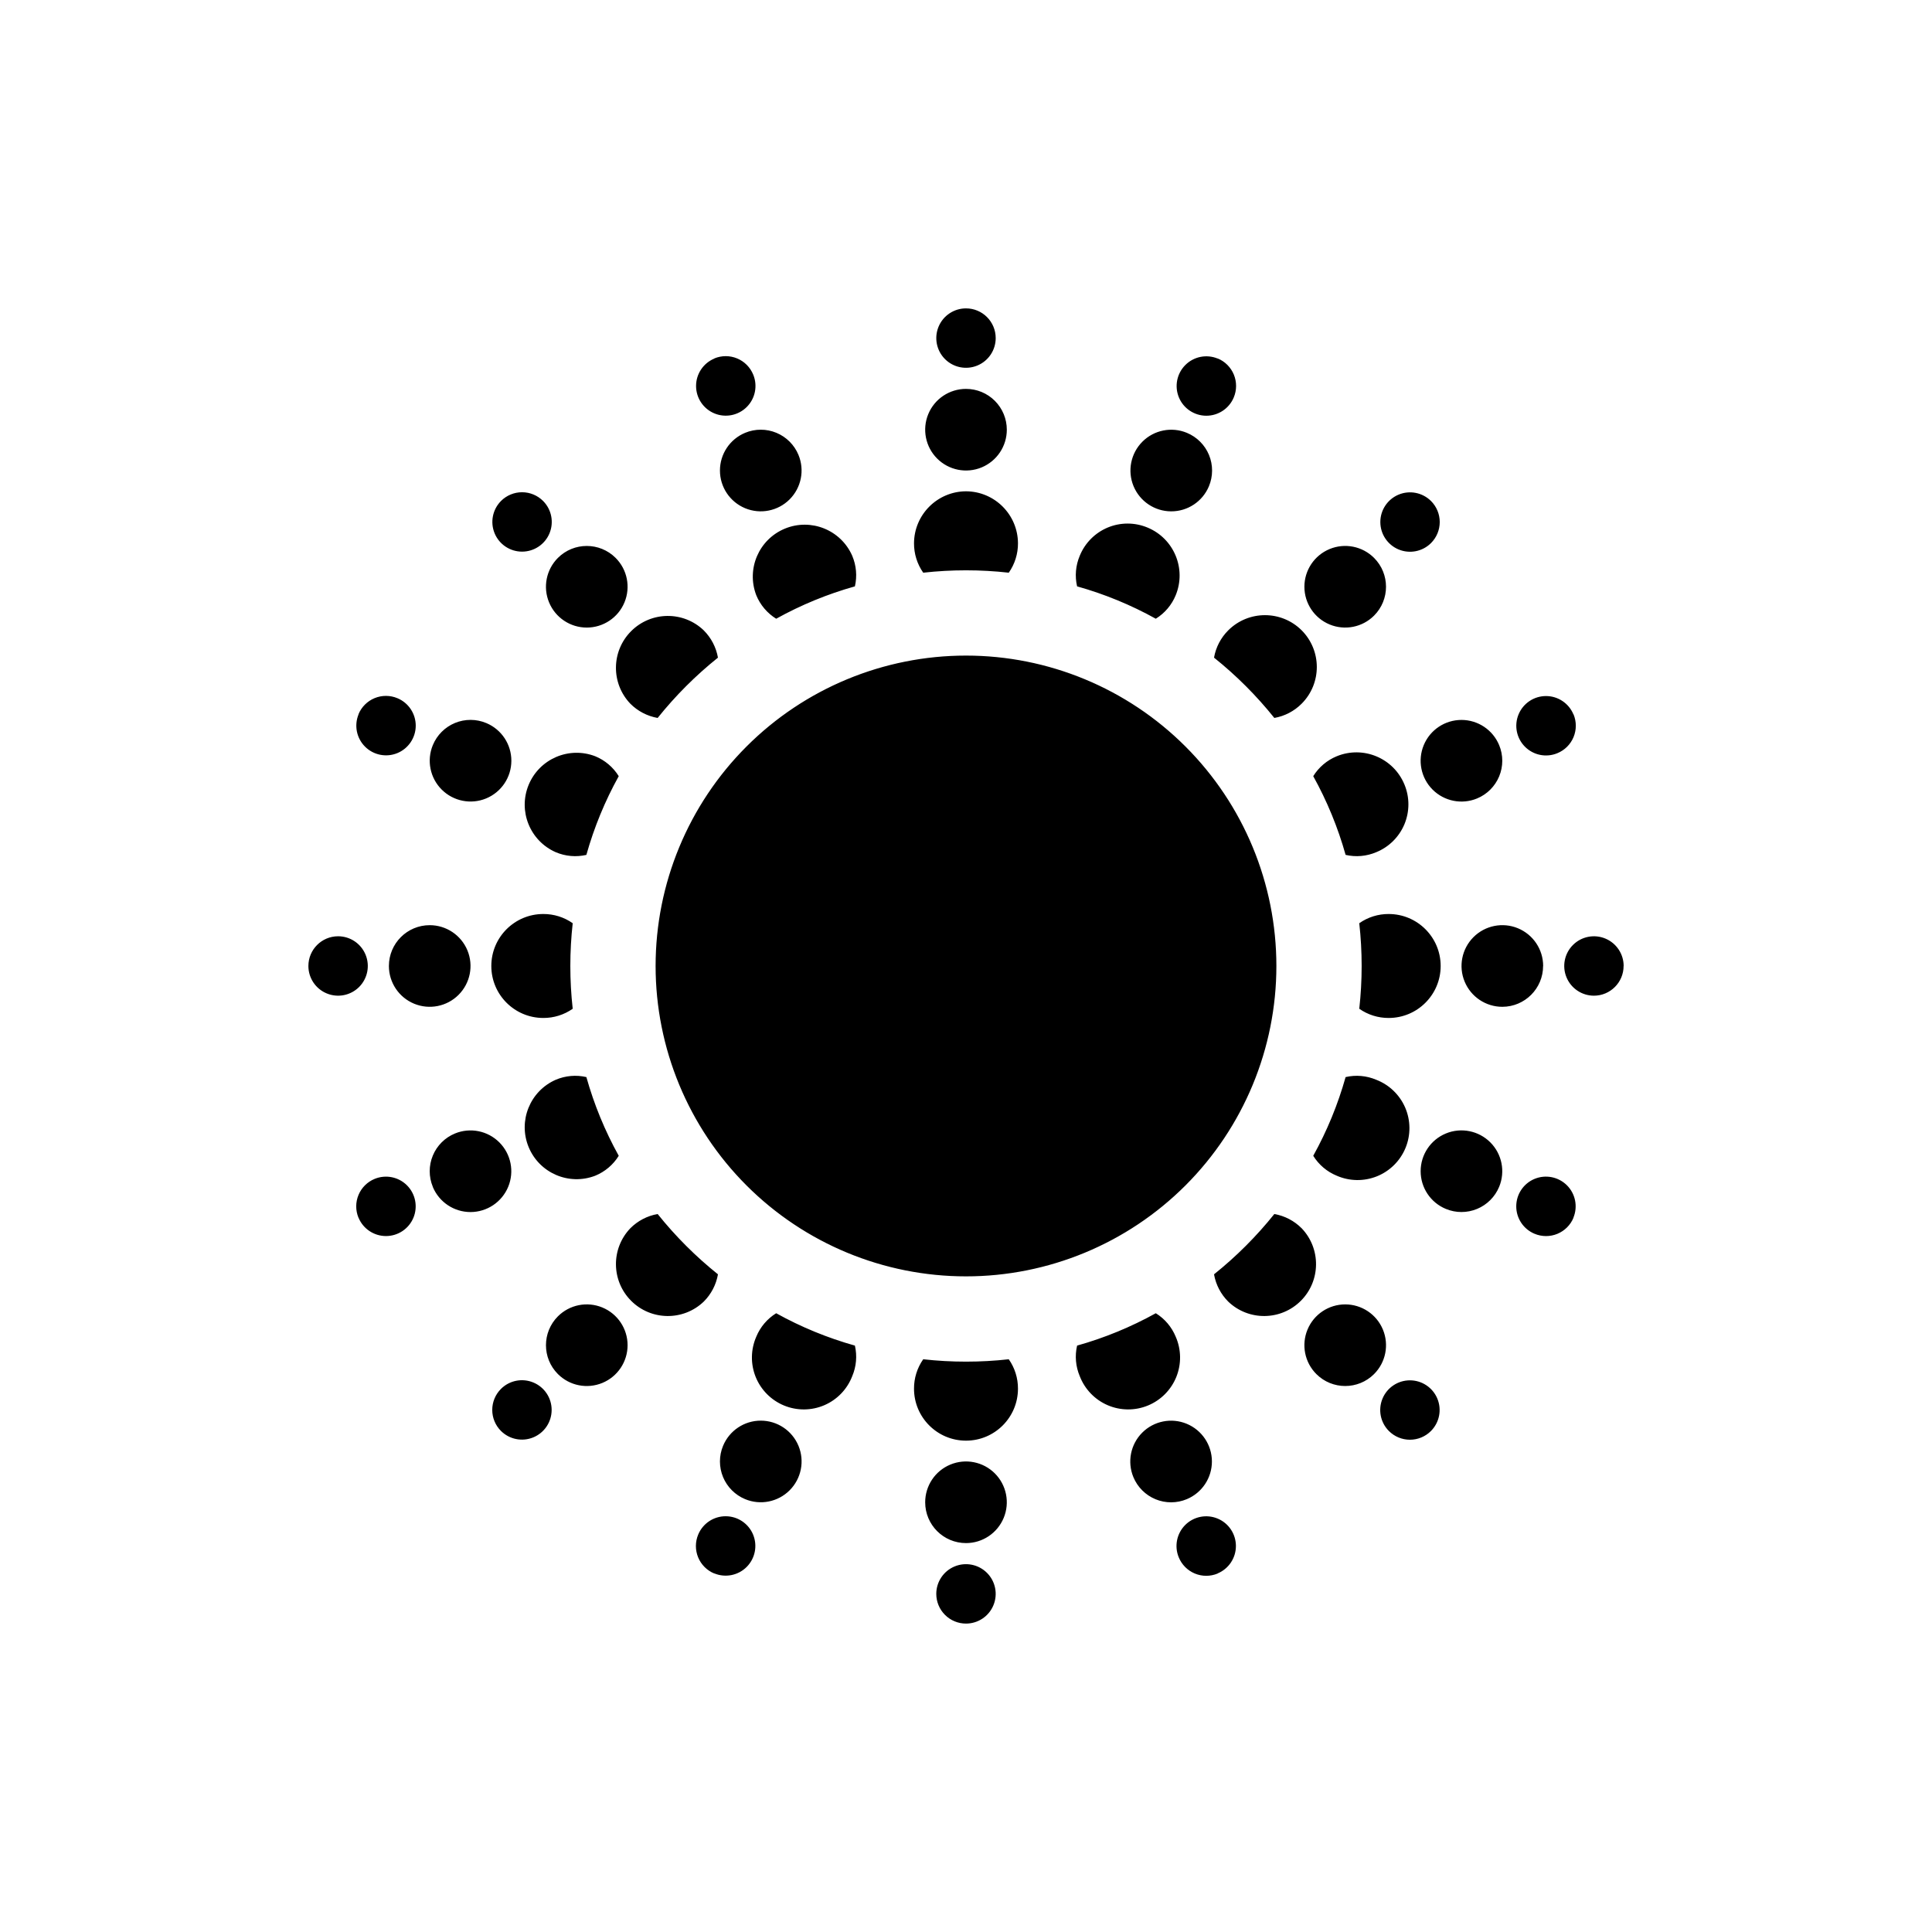 <?xml version="1.0" encoding="UTF-8"?>
<!-- Uploaded to: SVG Find, www.svgfind.com, Generator: SVG Find Mixer Tools -->
<svg fill="#000000" width="800px" height="800px" version="1.1" viewBox="144 144 512 512" xmlns="http://www.w3.org/2000/svg">
 <path d="m400 482.25c-21.816 0-42.738-8.668-58.164-24.094-15.426-15.426-24.094-36.348-24.094-58.16 0-21.816 8.668-42.738 24.094-58.164 15.426-15.426 36.348-24.094 58.164-24.094 21.812 0 42.734 8.668 58.16 24.094 15.426 15.426 24.094 36.348 24.094 58.164 0 21.812-8.668 42.734-24.094 58.16-15.426 15.426-36.348 24.094-58.16 24.094zm0-208.05c-7.594 0.035-13.742 6.184-13.777 13.777-0.012 2.785 0.84 5.512 2.441 7.793 7.531-0.84 15.137-0.84 22.672 0 1.598-2.281 2.453-5.008 2.438-7.793-0.035-7.594-6.18-13.742-13.773-13.777zm0-27.145v0.004c-4.375 0-8.32 2.633-9.996 6.676-1.672 4.043-0.746 8.695 2.348 11.785 3.094 3.094 7.746 4.019 11.785 2.348 4.043-1.676 6.68-5.621 6.68-9.992 0-2.871-1.141-5.621-3.168-7.648-2.031-2.031-4.781-3.168-7.648-3.168zm0-21.332c-3.184 0-6.055 1.918-7.273 4.859-1.219 2.941-0.547 6.328 1.707 8.582 2.25 2.25 5.637 2.922 8.578 1.703 2.941-1.219 4.859-4.086 4.859-7.269 0-4.348-3.523-7.875-7.871-7.875zm-30.152 65.559c-3-6.844-10.918-10.039-17.832-7.195-6.91 2.848-10.281 10.691-7.594 17.664 1.059 2.578 2.906 4.754 5.273 6.219 6.598-3.66 13.598-6.539 20.863-8.578 0.625-2.711 0.375-5.547-0.711-8.109zm-28.379-32.582c-4.039 1.676-6.676 5.621-6.676 9.996s2.637 8.316 6.68 9.992c4.043 1.672 8.695 0.746 11.789-2.352 3.09-3.094 4.016-7.746 2.34-11.789-1.098-2.648-3.203-4.754-5.856-5.852-2.648-1.098-5.625-1.094-8.277 0.004zm-8.164-19.68h0.004c-2.938 1.223-4.848 4.094-4.844 7.273s1.922 6.047 4.859 7.266c2.938 1.215 6.316 0.547 8.57-1.699 2.254-2.242 2.934-5.625 1.723-8.566-0.789-1.941-2.32-3.492-4.258-4.301s-4.113-0.809-6.051-0.004zm-2.816 72.02c-5.402-5.164-13.941-5.066-19.227 0.219-5.285 5.285-5.383 13.824-0.219 19.227 1.969 1.977 4.496 3.297 7.242 3.777 4.723-5.898 10.082-11.258 15.98-15.98-0.48-2.746-1.801-5.273-3.777-7.242zm-38.637-19.191c-3.094 3.094-4.019 7.746-2.344 11.789 1.672 4.043 5.617 6.676 9.992 6.676s8.32-2.633 9.992-6.676c1.676-4.043 0.75-8.695-2.344-11.789-4.227-4.219-11.07-4.219-15.297 0zm-15.082-15.082c-2.242 2.254-2.906 5.637-1.688 8.574 1.223 2.938 4.09 4.848 7.269 4.848 3.18 0 6.047-1.91 7.269-4.848 1.219-2.938 0.555-6.32-1.688-8.574-1.48-1.484-3.488-2.32-5.582-2.32s-4.106 0.836-5.582 2.32zm24.984 67.652c-6.973-2.688-14.816 0.684-17.664 7.594-2.844 6.914 0.352 14.832 7.195 17.832 2.562 1.086 5.398 1.336 8.109 0.711 2.039-7.266 4.918-14.266 8.578-20.863-1.465-2.367-3.641-4.215-6.219-5.273zm-43.051-2.953c-1.668 4.039-0.742 8.688 2.348 11.777 3.09 3.09 7.738 4.019 11.777 2.352 4.039-1.668 6.68-5.602 6.688-9.973 0.012-4.371-2.609-8.316-6.641-10.004-2.656-1.113-5.644-1.121-8.305-0.023-2.656 1.098-4.769 3.211-5.867 5.871zm-19.68-8.164v0.004c-1.211 2.938-0.535 6.32 1.719 8.566 2.25 2.246 5.633 2.918 8.57 1.703s4.856-4.082 4.863-7.262c0.004-3.18-1.906-6.051-4.84-7.277-1.938-0.816-4.117-0.824-6.062-0.023-1.941 0.801-3.484 2.348-4.281 4.293zm56.75 55.359c-2.281-1.602-5.008-2.453-7.793-2.441-7.609 0-13.777 6.168-13.777 13.777 0 7.606 6.168 13.773 13.777 13.773 2.785 0.016 5.512-0.84 7.793-2.438-0.84-7.535-0.84-15.141 0-22.672zm-48.711 11.336c0 4.375 2.633 8.316 6.676 9.992 4.043 1.672 8.695 0.746 11.785-2.344 3.094-3.094 4.019-7.746 2.348-11.789-1.676-4.043-5.621-6.676-9.992-6.676-5.977 0-10.816 4.84-10.816 10.816zm-21.332 0h-0.004c0 3.184 1.918 6.055 4.859 7.269 2.941 1.219 6.328 0.547 8.582-1.703 2.25-2.254 2.922-5.641 1.703-8.582s-4.086-4.859-7.269-4.859c-4.348 0-7.875 3.527-7.875 7.875zm73.668 29.441h-0.004c-2.711-0.629-5.547-0.379-8.109 0.707-6.844 3-10.039 10.922-7.195 17.832 2.848 6.91 10.691 10.285 17.664 7.594 2.578-1.059 4.754-2.906 6.219-5.273-3.66-6.598-6.539-13.598-8.578-20.859zm-40.691 29.125h-0.004c1.688 4.031 5.633 6.652 10.004 6.644 4.371-0.012 8.305-2.652 9.973-6.691 1.668-4.039 0.742-8.684-2.352-11.777-3.09-3.09-7.734-4.016-11.777-2.344-2.648 1.094-4.754 3.199-5.852 5.852-1.098 2.648-1.094 5.629 0.004 8.277zm-19.68 8.164h-0.004c1.223 2.934 4.094 4.844 7.273 4.84 3.18-0.004 6.047-1.918 7.266-4.856 1.215-2.938 0.547-6.32-1.699-8.574-2.242-2.25-5.625-2.93-8.566-1.723-1.934 0.789-3.473 2.316-4.281 4.242-0.809 1.93-0.816 4.098-0.023 6.031zm79.258-1c-2.746 0.48-5.273 1.801-7.242 3.777-5.164 5.402-5.066 13.941 0.219 19.227 5.285 5.285 13.824 5.383 19.227 0.219 1.977-1.965 3.297-4.496 3.777-7.242-5.898-4.723-11.258-10.082-15.98-15.98zm-26.434 42.414c3.094 3.094 7.746 4.019 11.789 2.344 4.043-1.672 6.676-5.617 6.676-9.992s-2.633-8.316-6.676-9.992c-4.043-1.676-8.695-0.75-11.789 2.344-4.219 4.227-4.219 11.07 0 15.297zm-15.082 15.082c2.254 2.242 5.637 2.91 8.574 1.688 2.938-1.219 4.848-4.09 4.848-7.269 0-3.18-1.91-6.047-4.848-7.266-2.938-1.223-6.32-0.559-8.574 1.688-1.484 1.477-2.32 3.484-2.32 5.578 0 2.098 0.836 4.106 2.32 5.582zm93.789-22.625c-7.266-2.039-14.266-4.918-20.863-8.578-2.367 1.465-4.215 3.641-5.273 6.219-1.484 3.391-1.543 7.234-0.16 10.668 1.387 3.43 4.098 6.16 7.519 7.57 3.422 1.41 7.269 1.379 10.668-0.082 3.402-1.461 6.066-4.234 7.398-7.688 1.086-2.559 1.336-5.398 0.711-8.109zm-29.086 40.691h-0.004c4.043 1.676 8.695 0.754 11.789-2.34 3.098-3.094 4.023-7.746 2.352-11.789-1.676-4.039-5.617-6.676-9.992-6.676-4.379-0.004-8.32 2.633-9.996 6.676-1.102 2.648-1.102 5.625-0.004 8.277 1.098 2.648 3.203 4.754 5.852 5.852zm-8.164 19.68c2.938 1.211 6.32 0.535 8.566-1.715 2.246-2.254 2.918-5.633 1.703-8.574-1.215-2.938-4.082-4.856-7.262-4.859-3.18-0.008-6.051 1.902-7.277 4.836-0.816 1.938-0.824 4.121-0.023 6.062s2.348 3.484 4.293 4.281zm78.027-56.75c-7.535 0.84-15.141 0.84-22.672 0-1.602 2.285-2.453 5.008-2.441 7.793 0 7.609 6.168 13.777 13.777 13.777 7.606 0 13.773-6.168 13.773-13.777 0.016-2.785-0.84-5.508-2.438-7.793zm-11.336 48.715c4.375 0 8.316-2.637 9.992-6.68 1.672-4.039 0.746-8.691-2.344-11.785-3.094-3.094-7.746-4.019-11.789-2.344-4.043 1.672-6.676 5.617-6.676 9.992 0 5.973 4.84 10.816 10.816 10.816zm0 21.332c3.184 0 6.055-1.918 7.269-4.859 1.219-2.941 0.547-6.328-1.703-8.578-2.254-2.254-5.641-2.926-8.582-1.707s-4.859 4.09-4.859 7.273c0 2.086 0.832 4.09 2.309 5.566 1.477 1.477 3.477 2.305 5.566 2.305zm55.578-76.027h-0.004c-1.059-2.578-2.906-4.754-5.273-6.219-6.598 3.66-13.598 6.539-20.859 8.578-0.629 2.711-0.379 5.551 0.707 8.109 1.332 3.453 4 6.227 7.398 7.688 3.402 1.461 7.246 1.492 10.668 0.082 3.426-1.41 6.133-4.141 7.519-7.57 1.383-3.434 1.328-7.277-0.16-10.668zm2.953 43.051h-0.004c4.031-1.688 6.652-5.633 6.644-10.004-0.012-4.371-2.652-8.305-6.691-9.973-4.039-1.668-8.688-0.738-11.777 2.352-3.09 3.09-4.016 7.738-2.348 11.777 1.098 2.66 3.211 4.773 5.871 5.871 2.66 1.098 5.648 1.09 8.301-0.023zm8.164 19.68h-0.004c2.934-1.223 4.844-4.094 4.84-7.273-0.004-3.18-1.918-6.047-4.856-7.262-2.938-1.219-6.32-0.551-8.574 1.695-2.25 2.246-2.934 5.625-1.723 8.566 0.789 1.945 2.324 3.492 4.258 4.301 1.938 0.809 4.117 0.809 6.055 0.004zm22.258-91.465c-1.965-1.977-4.496-3.297-7.242-3.777-4.723 5.898-10.082 11.258-15.98 15.98 0.48 2.746 1.801 5.277 3.777 7.242 5.402 5.164 13.941 5.066 19.227-0.219s5.383-13.824 0.219-19.227zm19.191 38.637c3.094-3.094 4.019-7.746 2.344-11.789-1.672-4.039-5.617-6.676-9.992-6.676s-8.316 2.637-9.992 6.676c-1.676 4.043-0.75 8.695 2.344 11.789 4.227 4.219 11.07 4.219 15.297 0zm15.082 15.082c2.242-2.254 2.91-5.637 1.688-8.574-1.219-2.934-4.09-4.848-7.269-4.848-3.18 0-6.047 1.914-7.266 4.848-1.223 2.938-0.559 6.32 1.688 8.574 1.477 1.484 3.484 2.32 5.578 2.32 2.098 0 4.106-0.836 5.582-2.32zm-14.516-93.078c-2.559-1.086-5.398-1.336-8.109-0.707-2.039 7.262-4.918 14.262-8.578 20.859 1.465 2.367 3.641 4.215 6.219 5.273 3.391 1.488 7.234 1.543 10.668 0.16 3.43-1.387 6.16-4.094 7.57-7.519 1.41-3.422 1.379-7.266-0.082-10.668-1.461-3.398-4.234-6.066-7.688-7.398zm32.582 28.379c1.676-4.043 0.754-8.695-2.34-11.789s-7.746-4.023-11.789-2.348c-4.039 1.672-6.676 5.617-6.676 9.992-0.004 4.375 2.633 8.32 6.676 9.992 2.648 1.102 5.625 1.102 8.277 0.004 2.648-1.098 4.754-3.203 5.852-5.852zm19.68 8.164c1.211-2.941 0.535-6.324-1.715-8.57-2.254-2.246-5.633-2.918-8.574-1.703-2.938 1.215-4.856 4.082-4.859 7.262-0.008 3.18 1.902 6.051 4.836 7.277 1.938 0.816 4.121 0.824 6.062 0.023s3.484-2.344 4.281-4.289zm-48.957-80.469c-2.785-0.012-5.508 0.84-7.793 2.441 0.84 7.531 0.84 15.137 0 22.672 2.285 1.598 5.008 2.453 7.793 2.438 7.609 0 13.777-6.168 13.777-13.773 0-7.609-6.168-13.777-13.777-13.777zm40.934 13.777h0.004c0-4.375-2.637-8.32-6.68-9.996-4.039-1.672-8.691-0.746-11.785 2.348s-4.019 7.746-2.344 11.785c1.672 4.043 5.617 6.68 9.992 6.68 5.965-0.012 10.801-4.852 10.801-10.816zm21.332 0h0.004c0-3.184-1.918-6.055-4.859-7.273-2.941-1.219-6.328-0.547-8.578 1.707-2.254 2.25-2.926 5.637-1.707 8.578 1.219 2.941 4.09 4.859 7.273 4.859 4.34-0.008 7.856-3.531 7.856-7.871zm-58.09-48.098c-2.898-7.019-10.93-10.363-17.949-7.481-2.578 1.059-4.754 2.906-6.219 5.273 3.66 6.598 6.539 13.598 8.578 20.863 2.711 0.625 5.551 0.375 8.109-0.711 3.383-1.375 6.074-4.043 7.481-7.414 1.402-3.371 1.402-7.164 0-10.531zm25.105-10.43-0.004-0.004c-1.676-4.039-5.617-6.676-9.992-6.676s-8.32 2.637-9.992 6.68c-1.676 4.043-0.75 8.695 2.348 11.789 3.094 3.09 7.746 4.016 11.789 2.34 2.648-1.098 4.754-3.203 5.852-5.856 1.098-2.648 1.098-5.625-0.004-8.277zm19.68-8.164h-0.004c-1.223-2.938-4.094-4.848-7.273-4.844-3.18 0.004-6.047 1.922-7.262 4.859-1.219 2.938-0.551 6.316 1.695 8.57 2.246 2.254 5.625 2.934 8.566 1.723 1.945-0.789 3.492-2.32 4.301-4.258s0.809-4.113 0.004-6.051zm-72.023-22.266c-5.375-5.352-14.07-5.352-19.445 0-1.977 1.969-3.297 4.496-3.777 7.242 5.898 4.723 11.258 10.082 15.98 15.98 2.746-0.48 5.277-1.801 7.242-3.777 5.356-5.375 5.356-14.066 0-19.445zm19.191-19.191c-3.094-3.094-7.746-4.019-11.789-2.344-4.039 1.672-6.676 5.617-6.676 9.992s2.637 8.32 6.676 9.992c4.043 1.676 8.695 0.75 11.789-2.344 4.219-4.227 4.219-11.07 0-15.297zm15.082-15.082c-2.254-2.242-5.637-2.906-8.574-1.688-2.934 1.223-4.848 4.09-4.848 7.269 0 3.18 1.914 6.047 4.848 7.269 2.938 1.219 6.32 0.555 8.574-1.688 1.484-1.48 2.32-3.488 2.32-5.582s-0.836-4.106-2.32-5.582zm-34.273 34.273c-5.375-5.352-14.07-5.352-19.445 0-1.977 1.969-3.297 4.496-3.777 7.242 5.898 4.723 11.258 10.082 15.98 15.98 2.746-0.48 5.277-1.801 7.242-3.777 5.356-5.375 5.356-14.066 0-19.445zm19.191-19.191c-3.094-3.094-7.746-4.019-11.789-2.344-4.039 1.672-6.676 5.617-6.676 9.992s2.637 8.32 6.676 9.992c4.043 1.676 8.695 0.75 11.789-2.344 4.219-4.227 4.219-11.07 0-15.297zm15.082-15.082c-2.254-2.242-5.637-2.906-8.574-1.688-2.934 1.223-4.848 4.09-4.848 7.269 0 3.18 1.914 6.047 4.848 7.269 2.938 1.219 6.32 0.555 8.574-1.688 1.484-1.48 2.32-3.488 2.32-5.582s-0.836-4.106-2.32-5.582zm-75.129 7.039c-3.371-1.406-7.164-1.406-10.535-0.004-3.367 1.406-6.039 4.098-7.414 7.481-1.086 2.562-1.336 5.398-0.707 8.109 7.262 2.039 14.262 4.918 20.859 8.578 2.367-1.465 4.215-3.641 5.273-6.219 2.887-7.019-0.461-15.051-7.477-17.945zm10.43-25.105c-4.039-1.668-8.688-0.742-11.777 2.348-3.09 3.09-4.019 7.738-2.352 11.777 1.668 4.039 5.602 6.68 9.973 6.688 4.371 0.012 8.32-2.609 10.004-6.641 1.113-2.656 1.121-5.644 0.023-8.305-1.098-2.656-3.211-4.769-5.871-5.867zm8.164-19.68c-2.941-1.211-6.324-0.535-8.57 1.719-2.246 2.25-2.918 5.633-1.703 8.57 1.215 2.938 4.082 4.856 7.262 4.863 3.18 0.004 6.051-1.906 7.277-4.84 0.816-1.938 0.824-4.117 0.023-6.062-0.801-1.941-2.344-3.484-4.289-4.281z"/>
</svg>